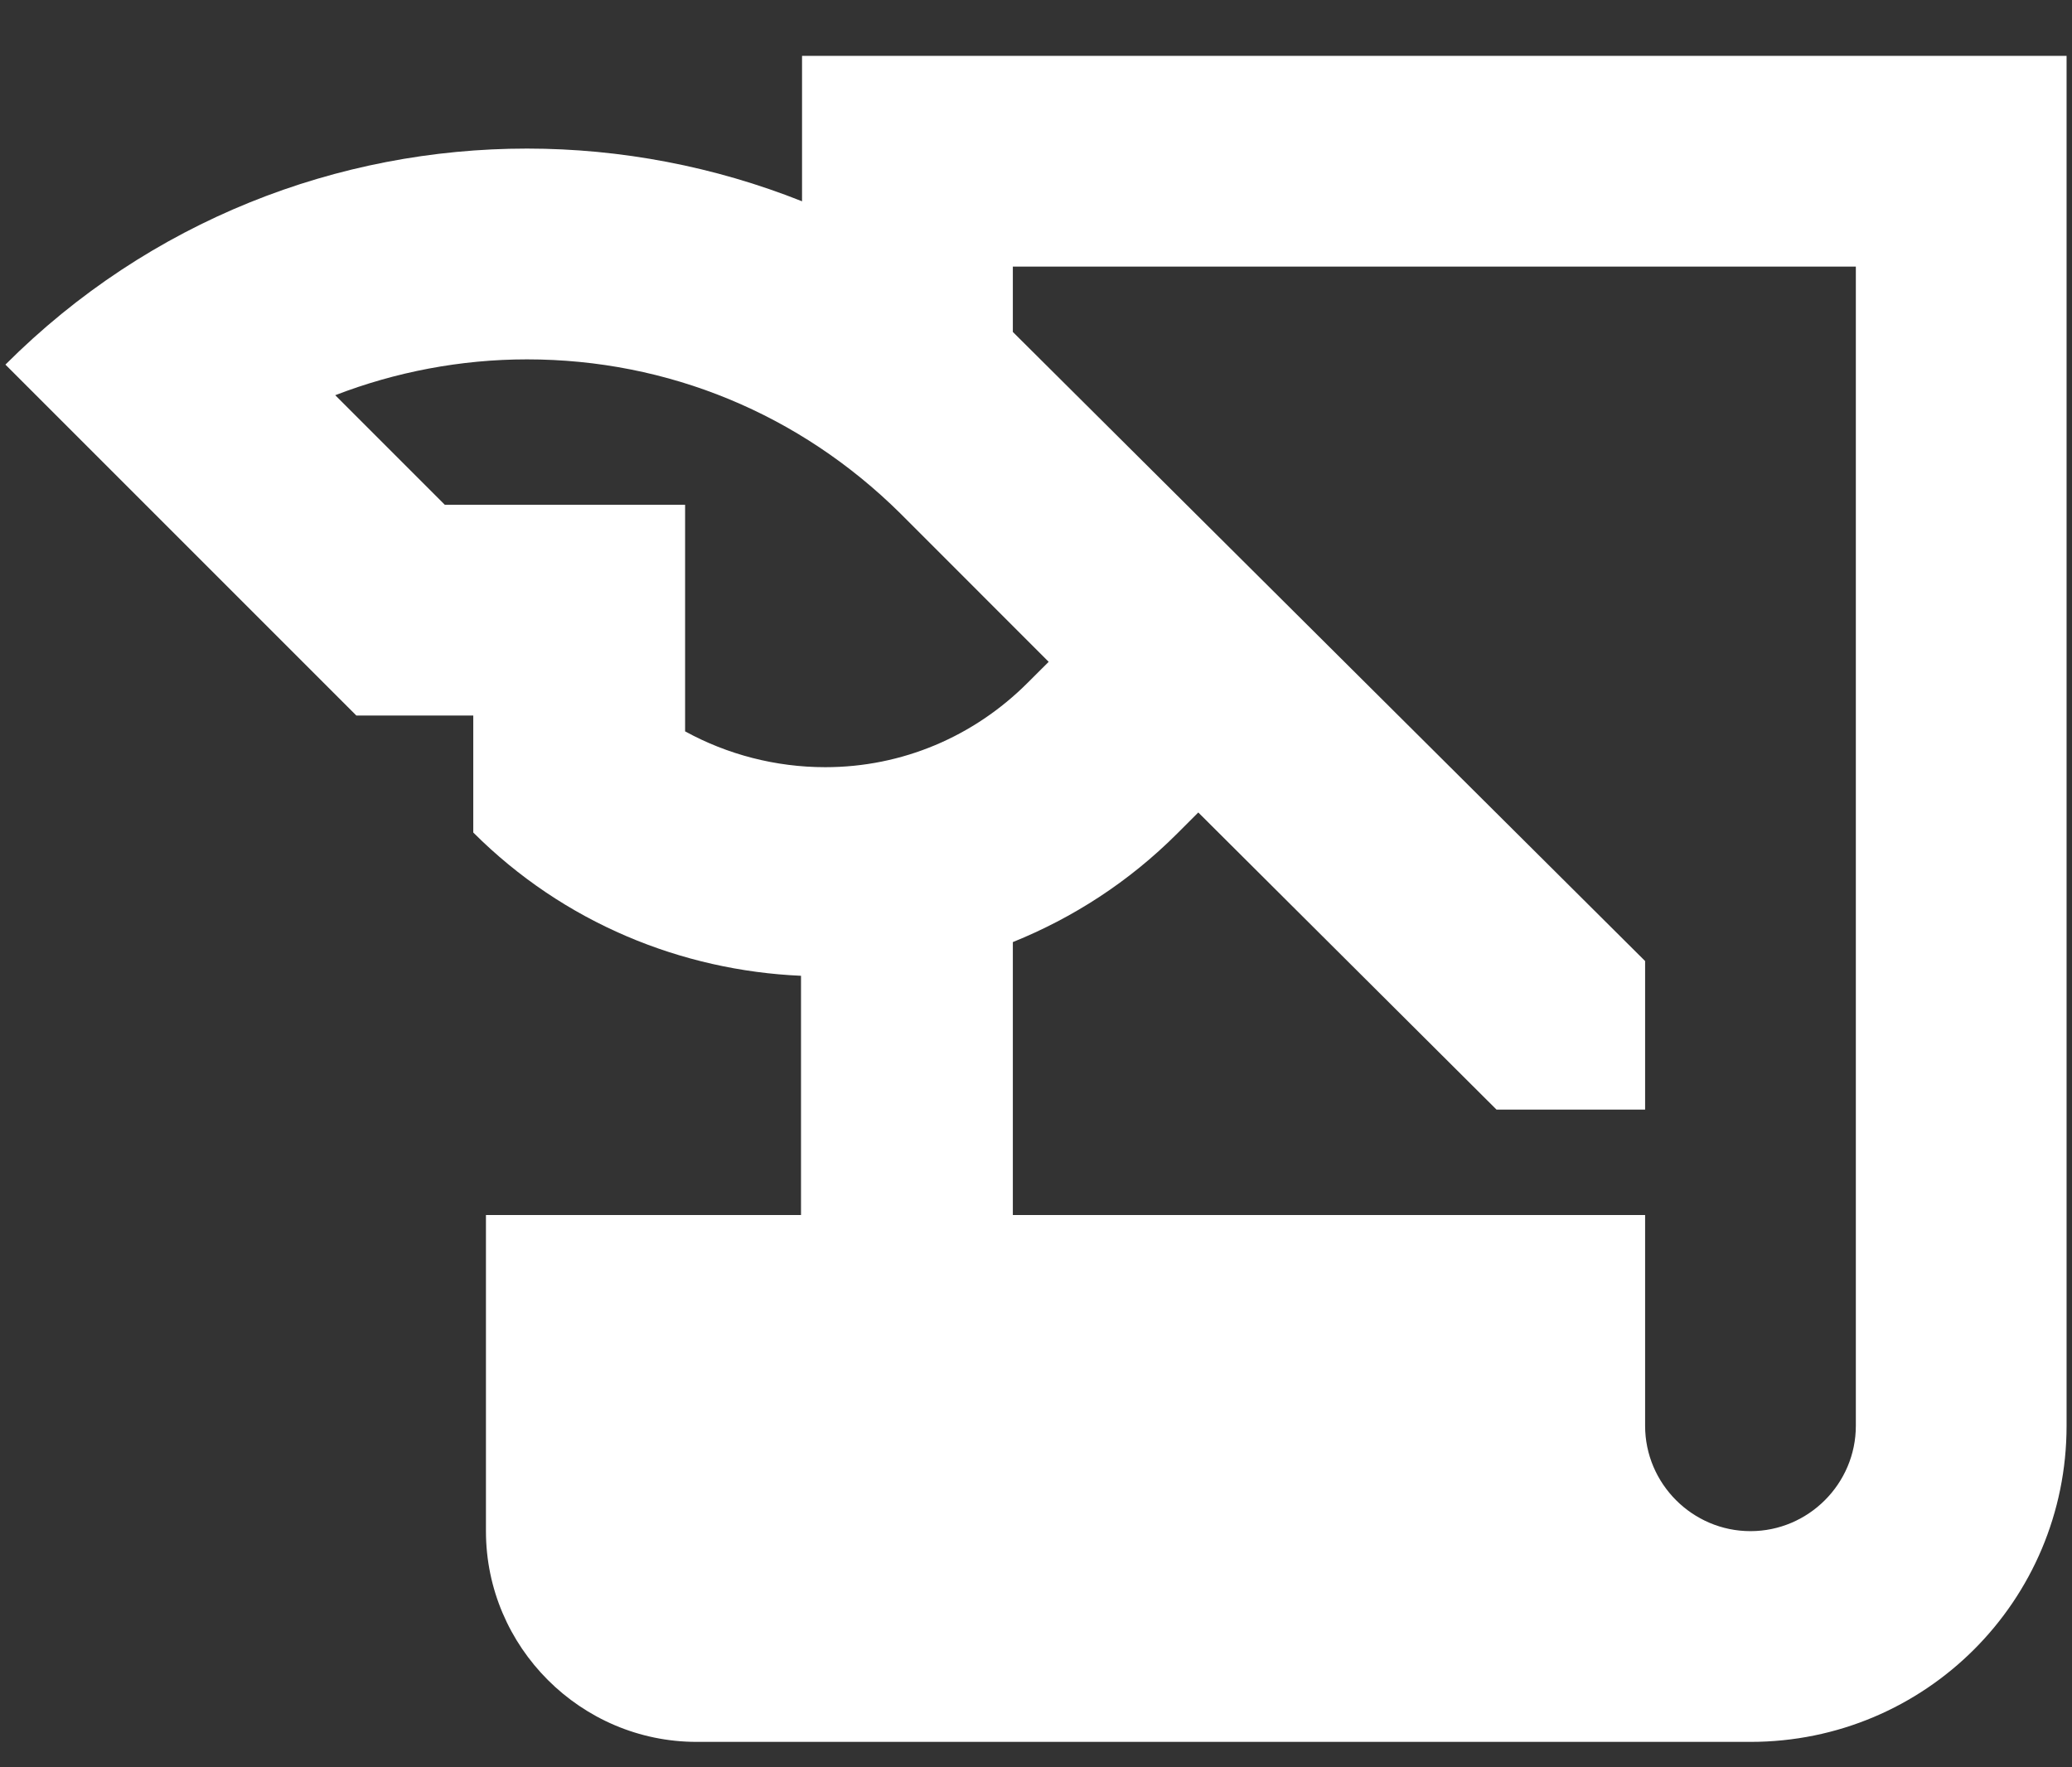 <svg width="34" height="29" viewBox="0 0 34 29" fill="none" xmlns="http://www.w3.org/2000/svg">
<rect x="0" y="0" width="34" height="29" fill="#333333" stroke="none"/>
<path d="M13.161 0.917V3.303C11.726 2.732 10.187 2.438 8.648 2.438C5.553 2.438 2.458 3.614 0.089 5.983L5.847 11.741H7.766V13.661C9.253 15.148 11.19 15.926 13.144 16.012V19.938H7.974V25.125C7.974 27.027 9.53 28.583 11.432 28.583H28.724C31.594 28.583 33.911 26.266 33.911 23.396V0.917H13.161ZM11.242 12.001V8.283H7.299L5.501 6.485C6.487 6.104 7.559 5.897 8.648 5.897C10.965 5.897 13.127 6.796 14.77 8.421L17.208 10.86L16.862 11.205C15.98 12.087 14.804 12.589 13.542 12.589C12.729 12.589 11.934 12.381 11.242 12.001ZM30.453 23.396C30.453 24.347 29.675 25.125 28.724 25.125C27.773 25.125 26.995 24.347 26.995 23.396V19.938H16.62V15.459C17.605 15.061 18.522 14.473 19.317 13.678L19.663 13.332L24.557 18.208H26.995V15.77L16.62 5.447V4.375H30.453V23.396Z" fill="white"/>
</svg>
